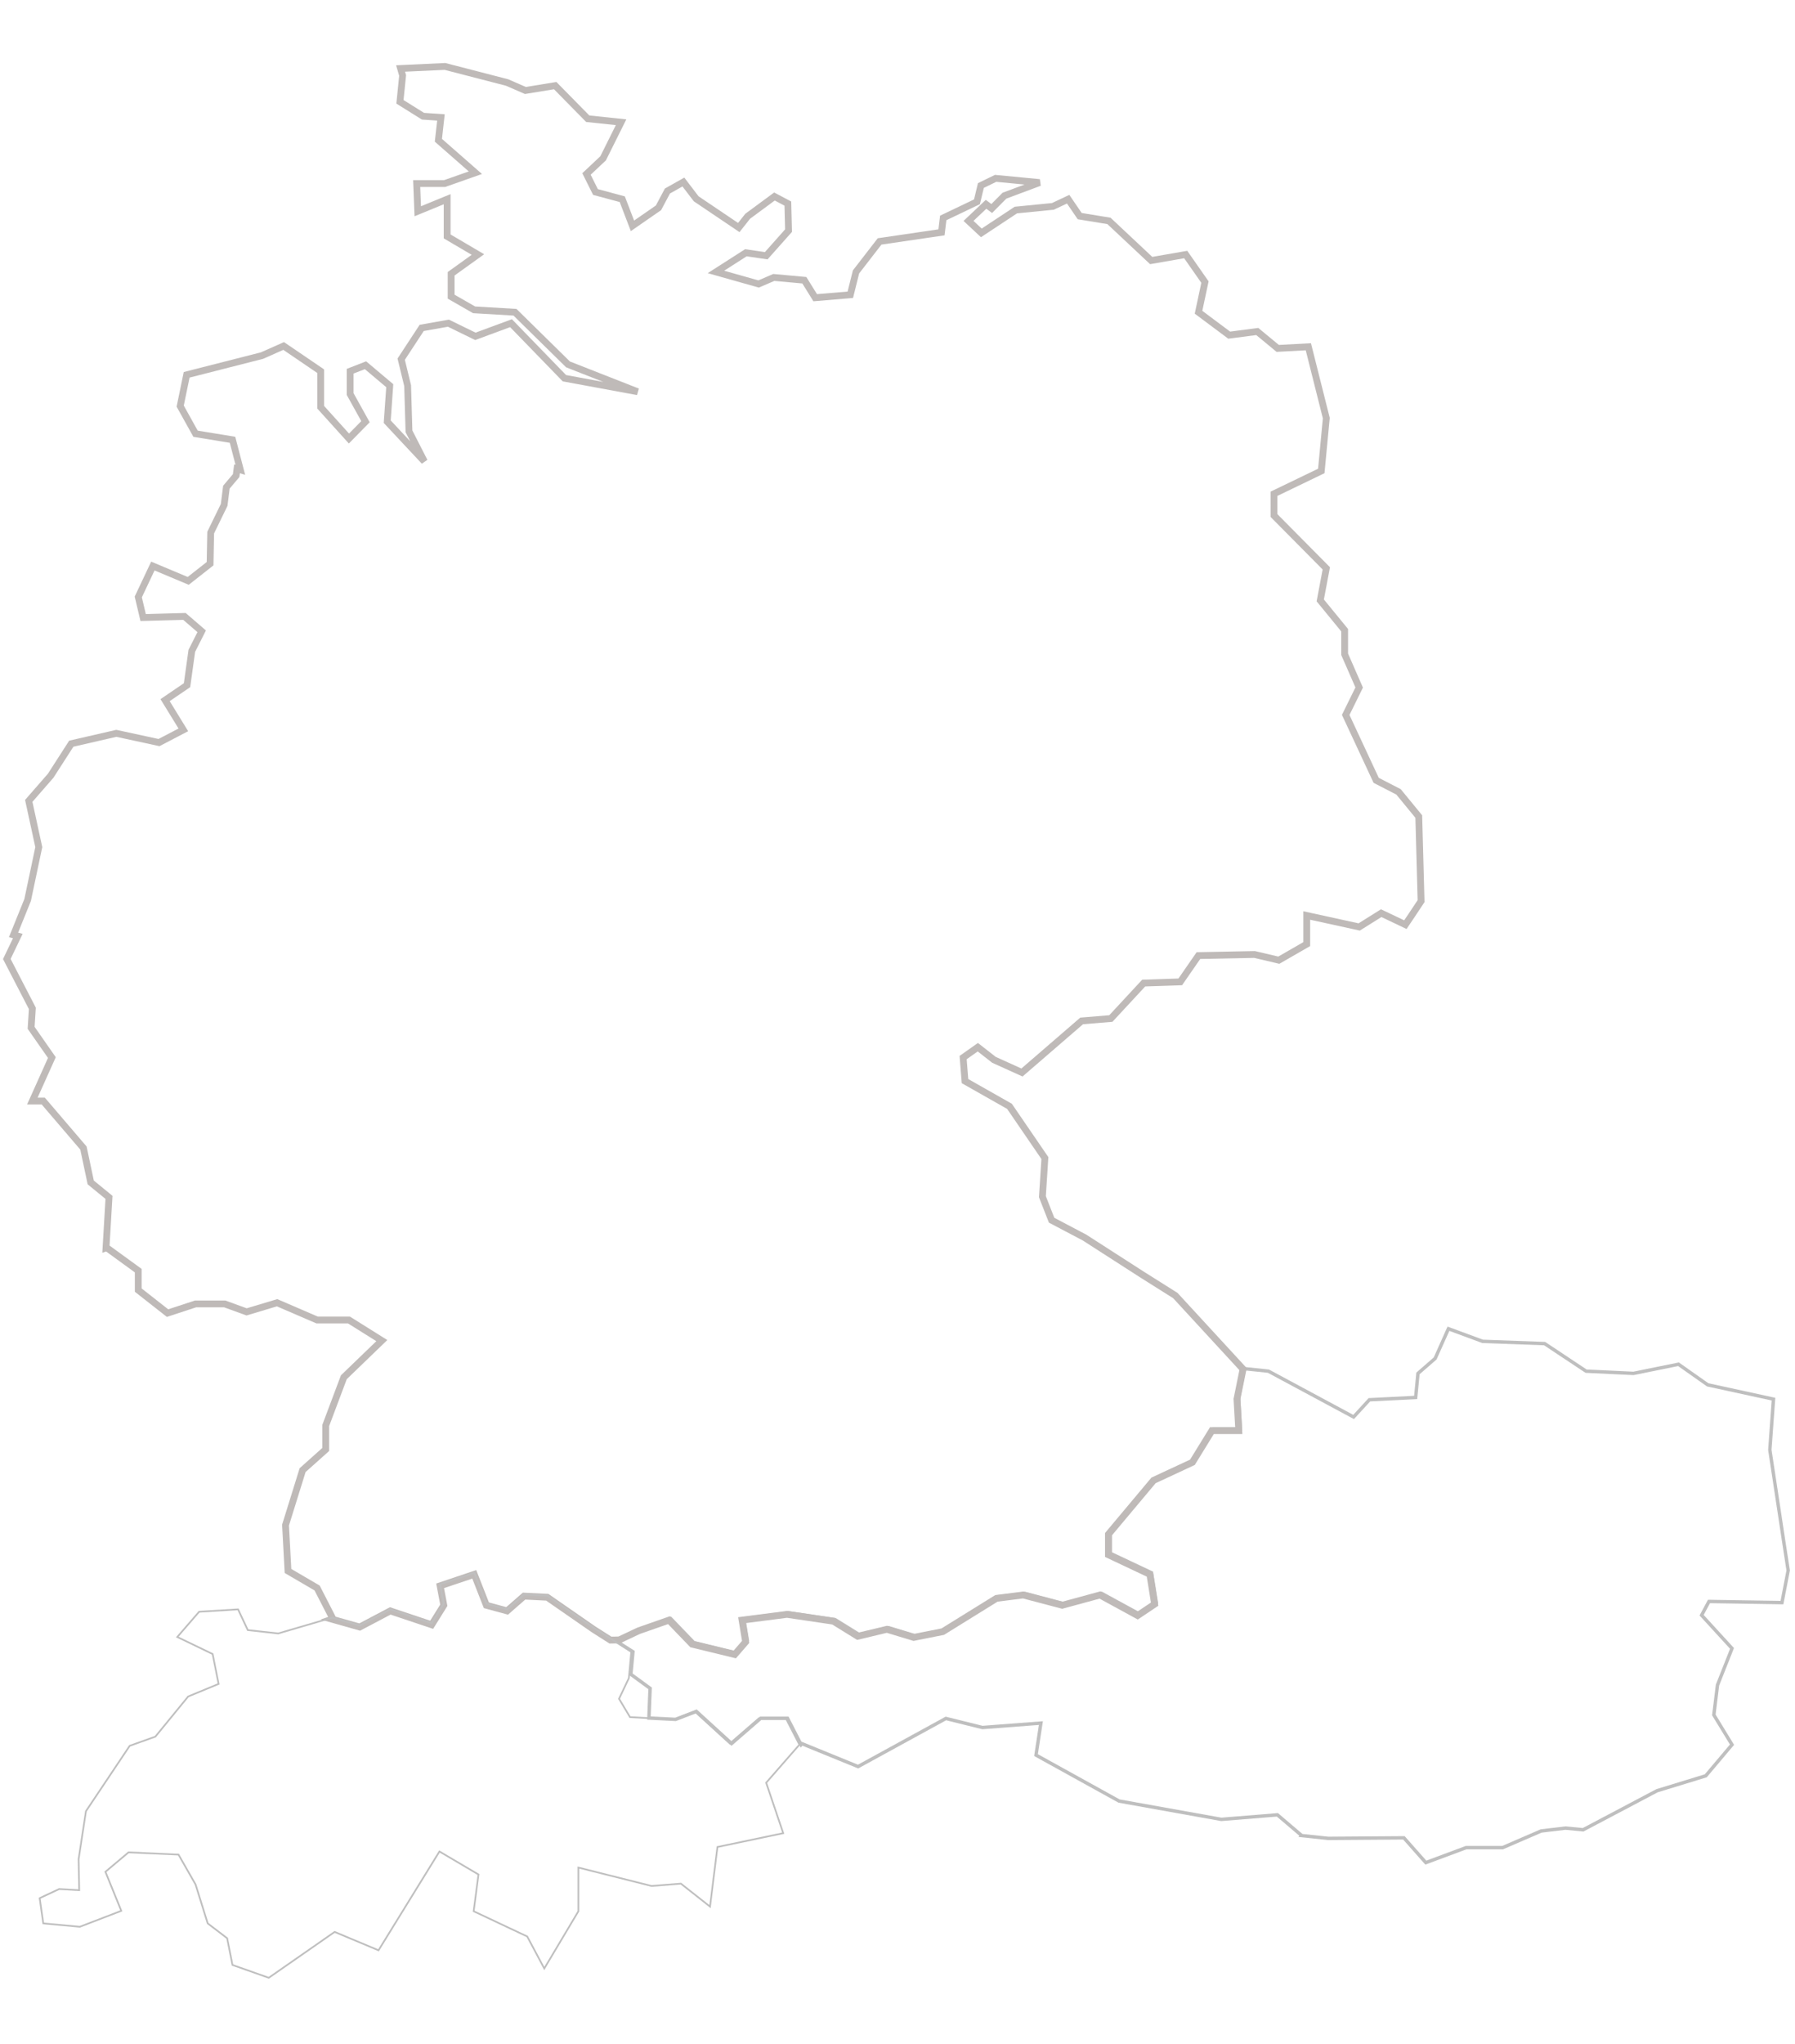 <svg xmlns="http://www.w3.org/2000/svg" width="1054" height="1200" viewBox="0 0 1054 1200">
  <g id="map-canvas" transform="translate(-11436 1214)">
    <rect id="Rectangle_29" data-name="Rectangle 29" width="1054" height="1200" transform="translate(11436 -1214)" fill="none"/>
    <g id="Gruppe_500" data-name="Gruppe 500" transform="translate(11440 -1175)" opacity="0.451">
      <path id="Pfad_266" data-name="Pfad 266" d="M517,54.138l20.789,7.677,36.537,1.329,24.336,16.179,27.452,1.293,26.721-5.431.353.249,16.99,11.975,39.282,8.537-2.211,30.535,5.969,39.313,1.9,12.575,2.919,18.943-.033.171-3.815,19.7-43.079-.673-3.7,6.912L685.2,242.847l-8.7,21.969-2.1,17.069,10.87,17.778L669.2,318.714l-4.713,1.453L640.4,327.531l-43.586,23.025-10.568-1.009-14.034,1.671L549.566,361H528.091l-24.137,8.982-13.022-14.729-44,.319-.056-.006-17.435-1.83.525-.71-13.207-11.244-32.644,2.642L323.778,333.61l-.145-.08-49.365-27.306,2.781-18.232-33.242,2.518-21.229-5.261L170.935,313.53l-32.729-13.35-1.036,1.113-8.322-16.2H114.058l-17.49,15.148L75.694,281.187,63.9,285.728l-16.881-.85L47.732,267,36.4,258.717l1.228-13.173-14.513-9.23,8.25-.13L42.7,230.844l.049-.017L61.119,224.4l13.822,14.354,24.137,5.865,5.708-6.59L102.593,224.7l27.574-3.55.137.02,27.428,4.047,14.107,8.741,17-4.064,15.754,4.77,16.637-3.3L252.781,211.8l.216-.027,15.886-2.006,22.84,6.02,22.318-6.074,21.929,11.968,8.941-5.988L342.3,199.348l-24.413-11.519V174.766l.233-.279,26.616-31.772,22.774-10.6,11.571-18.809h15.275l-1.005-17.6,3.648-17.942,15.119,1.574.174.093,49.343,26.521,9.018-9.826.409-.021,26.307-1.322,1.32-13.649,10.205-8.875Zm56.688,10.984L537.4,63.8l-19.335-7.14-7.528,16.813L500.6,82.116l-1.41,14.574-27.622,1.388-9.515,10.367L411.515,81.281l-12.921-1.345-3.235,15.91,1.111,19.46H380.195l-11.3,18.369L345.98,144.341l-26.1,31.152v11.068L344.1,197.99l2.986,18.655-11.012,7.375-.532-.29-21.755-11.872-22.058,6L268.749,211.8l-15.285,1.93-31.491,19.517-.178.035-17.305,3.436-15.715-4.758L171.493,236.1l-14.463-8.962-26.882-3.967-25.246,3.25,2.009,12.215-7.12,8.22L73.9,240.563,60.569,226.714,43.454,232.7l-11.624,5.48-2.007.032,9.911,6.3L38.5,257.773l11.274,8.242-.021.533L49.1,282.98l14.48.729,12.551-4.833L96.6,297.562l16.71-14.472H130.07l7.578,14.755.035-.038,33.126,13.512,51.492-28.2,21.675,5.371,35.429-2.684-2.95,19.341,48,26.552,59.753,10.714,33.212-2.688,14.392,12.253,15.212,1.6,44.8-.324,12.715,14.383L527.731,359h21.422l22.534-9.738.145-.017,14.391-1.714,10.187.973,43.225-22.834.091-.028,24.17-7.392,4.15-1.279,14.772-17.5-10.481-17.143,2.214-18.015.047-.119,8.286-20.924L664.978,223.73l4.948-9.237.609.009,42.012.656,3.464-17.887-2.866-18.6-1.9-12.577-6-39.534,2.1-29.028-37.983-8.255-.166-.117-16.8-11.843-26.119,5.308-.124-.006-28.129-1.325Z" transform="translate(328.974 685.593)" fill="#707070"/>
      <path id="Pfad_267" data-name="Pfad 267" d="M257.5-2.012l36.934,9.556.145.063,10.186,4.438,17.943-2.924,19.332,19.657,21.73,2.289-12,24.086-8.94,8.412,4.211,8.455,15.849,4.249,5.439,14.21,12.8-8.862,5.269-9.93,11.414-6.432,8.355,10.959L429.381,91.87l4.239-5.37.216-.159L450.58,73.987l10.005,5.3.451,17.84L446.7,113.253l-12.286-1.789-13.2,8.455L441.3,125.59l8.747-3.764,19.428,1.784,6.251,10.062,17.974-1.506,3.09-12.421.257-.333L511.4,100.858l35.628-5.225.966-8.024,19.948-9.53,2.288-9.552,10.018-4.88.561.054,25.8,2.477.509,3.864L586.91,77.593l-8.382,8.442-3.374-2.5-7.536,7.134,4.819,4.5,19.37-12.807L613.7,80.2l10.2-4.8,7.254,10.631L648.093,88.8l.444.417L672.6,111.8l20.543-3.569,12.528,17.931-3.69,17.3,16.333,12.193,16.542-2.15,12.079,9.979,18.849-1.011,11.025,43.806-.033.343-3.052,32.162-27.657,13.335v10.695l30.878,31.161-3.571,18.93,14.19,17.333v14.436l8.734,19.965-7.9,16.057,17.2,36.917,12.9,6.652,12.573,15.324.019.685,1.37,50.284-5.768,8.694-4.778,7.092-14.758-7.017-12.684,7.953L765.308,500.9v15.463l-18.091,10.412-14.8-3.471-31.653.631L690.1,539.346l-21.638.715-19.257,20.767-17.264,1.416-35.517,30.686-17.827-8.07-8.5-6.638-6.478,4.567.924,11.625,25.6,14.515.261.382,21.177,30.939-1.476,22.915,4.971,12.7,18.768,9.884.073.047,34.053,21.909,19.464,12.257.18.2,40.555,44.048-.458,1.621-3.375,16.6,1.164,20.388H708.733l-11.165,18.146-.545.253-22.441,10.444-25.721,30.7v10.07l24.125,11.385,3.17,19.809L664.1,911.7l-22.465-12.26L619.711,905.4l-.518-.136-22.536-5.94-14.876,1.878-31.46,19.5-.356.071-17.551,3.485-15.695-4.755L499.3,923.671,484.656,914.6l-26.54-3.917-24.079,3.1,1.917,11.656-7.827,9.036-26.764-6.5-13.092-13.595-16.46,5.755-11.772,5.55-6.16.1-10.52-6.7L316.674,900.59l-12.254-.6-10.134,8.864L280.1,905l-6.783-17.322-16.589,5.574,1.977,10.476-8.37,13.453-24.991-8.372-17.894,9.441-23.24-6.563,4.476-1.493-7.99-15.566-17.526-10.252L161.645,856l10.3-33.127,13.324-11.9V797.4l.128-.34,10.791-28.717L216.97,748.3l-16.641-10.428H181.794L158.57,727.86l-17.827,5.351-13.134-4.78H111.141l-17.156,5.631L75.184,719.3V707.926L58.3,695.653l-2.227.766,1.87-31.635-10.48-8.569-4.312-20.37L20.478,609.335h-8.57L24.17,582.027,12.234,564.922l.733-11.555-15.2-29.383,5.853-12.2-2.362-.656,9.051-22.4,6.423-30.435L10.717,430.58l13.431-15.4,12.465-19.387,27.675-6.362,24.783,5.365,11.757-6.132-10.6-17.246,13.73-9.347,2.736-19.631,5.243-10.364-8.34-7.2-25.114.679-3.4-14.342,9.687-20.523,21.437,9,11.17-8.771.34-17.744,7.961-16.355,1.345-10.678,5.733-6.795.733-5.709.8.237-3.362-12.948-21.377-3.495L99.7,199.721l.15-.727,4.042-19.6,45.3-11.556,13.568-6.02,23.554,16.031V199.3l14.639,16.212,7.177-7.3L199.6,192.833V177.544l11.393-4.437,15.934,13.418-1.5,21.292L236.9,220.081l-2.741-5.361-.8-27.05-3.931-16.2,12.988-19.807,17.185-3.035,15.642,7.637,21.349-7.881,31.8,32.774,21.88,4.041-21.855-8.579-30.888-30.374-23.729-1.4-14.9-8.536v-15.63l14.072-10.1-16.415-9.654V80.916l-17.149,7.038-.821-21.207H256.77l14.479-5.109L251.312,44.16,252.7,31.795l-8.967-.615-15-9.374,1.653-16.33L228.588-.675Zm35.626,13.349L257.08,2.012,233.85,3.086l.588,2.018-1.481,14.629L245,27.258l12.136.832-1.618,14.44,23.5,20.606-21.57,7.612h-14.7l.439,11.333,17.373-7.13V98.64l19.74,11.61-17.4,12.481v11.259l12.071,6.917,24.29,1.436L330.643,173.2l40.488,15.893-1.094,3.828-43.622-8.057-.444-.458L295.539,153.04l-20.51,7.571L259.02,152.8l-14.2,2.508-11.089,16.911,3.621,14.92.006.209.777,26.357,8.807,17.221L243.7,233.2l-22.382-23.923,1.476-21L210.231,177.7l-6.632,2.583V191.8l9.486,17.083-12.248,12.465-18.516-20.506v-20.87L162.355,166.38l-11.843,5.254-.163.042-43.043,10.979-3.387,16.42L112.1,213.8l22.038,3.6,5.8,22.323-3.083-.914-.285,2.217-5.73,6.79-1.28,10.159-7.864,16.157-.36,18.76-14.513,11.4-20.075-8.431-7.454,15.792,2.328,9.815,23.414-.633,11.88,10.259-6.353,12.56-2.888,20.728-12.039,8.2,10.85,17.65-16.845,8.786-25.324-5.482-25.218,5.8L27.354,417.587l-.1.11-12.206,14,5.77,26.579-6.673,31.618-.066.164L6.643,508.47l2.646.736L2.234,523.916l14.795,28.6-.714,11.266L28.747,581.6,18.088,605.335H22.32l.6.7L46.857,634.02l.106.5,4.126,19.491,10.971,8.971-1.726,29.2,18.85,13.706v11.468l15.587,12.236,15.731-5.163h17.813L140.864,729l17.952-5.388,23.8,10.262h18.858l21.951,13.755L199.617,770.6l-10.346,27.532v14.632l-13.833,12.36L165.678,856.5l1.369,25.509,16.673,9.754,9.382,18.278,13.893,3.923,17.994-9.494,23.617,7.912,5.877-9.445-2.335-12.368,23.5-7.9,7.438,18.994,10.179,2.763L303,895.914l15.009.737,27.593,19.117,9.411,5.991,4.1-.064,11.18-5.271.1-.034,18.98-6.637,14.065,14.605,23.264,5.654,5-5.774-2.285-13.893,28.735-3.7,27.906,4.118,13.929,8.63,16.856-4.03,15.774,4.779,16.213-3.22,31.584-19.575,16.511-2.085.375.1,22.393,5.9,22.448-6.109,21.751,11.87,7.909-5.3-2.432-15.195-24.509-11.566v-14.06l27.226-32.5,22.7-10.567L706.5,798.815h14.775l-.952-16.677,3.424-16.839-38.884-42.234L665.825,711.08l-33.992-21.87-19.932-10.5L606.063,663.8l1.444-22.425-20.135-29.419-26.646-15.105-1.272-16.014,10.769-7.592,10.462,8.172,15.062,6.818,34.57-29.867,17.015-1.4,19.334-20.851,21.293-.7,10.682-15.44,1.023-.02,33.179-.661,13.75,3.225,14.716-8.469v-18.12l32.415,7.092,13.16-8.251,13.63,6.481,2.854-4.236,5.052-7.616L827.1,441.065l-11.179-13.626-13.377-6.9-.289-.62-18.294-39.273,7.925-16.108-8.325-19.029V331.665L769.1,313.994l3.527-18.7-30.558-30.838V249.605l27.888-13.446,2.807-29.574-10.053-39.943-17.118.918-11.943-9.866-16.427,2.135-19.687-14.7,3.862-18.106-10.075-14.42-20,3.475L646.245,92.556,628.82,89.7l-6.3-9.232-7.741,3.639L593.187,86.25l-21.176,14L561.779,90.69l13.059-12.363,3.288,2.435,6.562-6.609,12.906-4.821-16.608-1.595L573.68,71.3l-2.292,9.57-19.685,9.4-1.069,8.876-37.057,5.434-13.108,16.946-3.579,14.386-23.27,1.949-6.493-10.452L450.694,125.9l-9.116,3.922-30.019-8.474,21.956-14.06,11.63,1.693L457,95.65l-.352-13.923L450.931,78.7l-14.5,10.7-6.206,7.861-26.838-18.1L396.74,70.45,389.38,74.6,384.2,84.352,366.417,96.669,359.884,79.6l-15.619-4.187-6.34-12.729,10.584-9.959,9.109-18.288-17.427-1.835L321.305,13.4l-17.061,2.78Z" fill="#706662"/>
      <path id="Pfad_268" data-name="Pfad 268" d="M256.932,65.475l7.194,18.356,11.683,3.185,9.872-8.647,13.976.673.118.082,27.161,18.822L349.347,112.2l-1.455,15.872-.038.08-5.643,11.877,6.156,10.295,9.844.535,15.584.788,12.362-4.76,20.563,18.773,16.9-14.641H439.9l8.256,16.051L428.6,189.45l10.1,29.881-.551.116-38.283,8.028L395.451,263l-17.642-13.912-17.12,1.357-.08-.02-42.336-10.637v25.125l-20.557,34.491-10.369-19.436L255.74,265.077l.047-.361,2.77-21.258-22.2-13.081L200.6,288.332,174.711,277.48l-38.672,26.914-.242-.085-21.586-7.62-3.139-15.775-11.4-8.712-.047-.152-7.107-22.776-9.865-17.256-28.855-1.3L40.648,241.776l9.375,23.047L25.08,274.408,3.116,272.366.893,256.8l11.886-5.553.126.007,11.245.639L23.8,234.23l.006-.042,4.329-28.324.062-.093L54,167.242l.155-.055,14.92-5.336,19.274-23.559.116-.048,17.47-7.208-3.379-16.907L81.448,103.951,94.827,88.488l.21-.013,23.21-1.427,5.743,12.226,17.472,1.927,31.685-9.279.139.039L189.322,96.5l17.943-9.474L231.4,95.11l6.812-10.961-2.2-11.646Zm19.132,22.646-12.685-3.458-7.03-17.937-19.2,6.448,2.111,11.172-.1.165-7.332,11.8-24.476-8.2-17.918,9.461-16.284-4.608-31.6,9.254-18.228-2.01-5.693-12.119L95.308,89.46l-12.25,14.157,20.379,9.827.049.244,3.589,17.958L88.961,139.12,69.671,162.7l-.131.047-14.9,5.327L29.087,206.235,24.8,234.3l.371,18.655-12.2-.693L1.987,257.39l2.007,14.053,20.945,1.948,23.773-9.135-9.265-22.776L53.454,229.7l.2.009,29.6,1.338,10.192,17.828.016.052,7.076,22.676,11.446,8.749,3.1,15.586,20.808,7.345,38.7-26.935,25.61,10.734,35.815-58.062,23.618,13.914-2.808,21.552,31.248,14.725,9.691,18.165,19.508-32.732V238.51l43.5,10.929,17.347-1.374.154.121,16.4,12.935,4.287-34.478,38.43-8.059-9.925-29.359,19.489-22.3-7.666-14.9H424L406.7,167l-20.763-18.956-11.983,4.614-.106-.005-15.692-.793-10.377-.564-6.7-11.211,5.835-12.28,1.383-15.087L326.375,98.772,299.323,80.026l-13.287-.64Z" transform="translate(17.852 818.163)" fill="#707070"/>
    </g>
  </g>
</svg>
